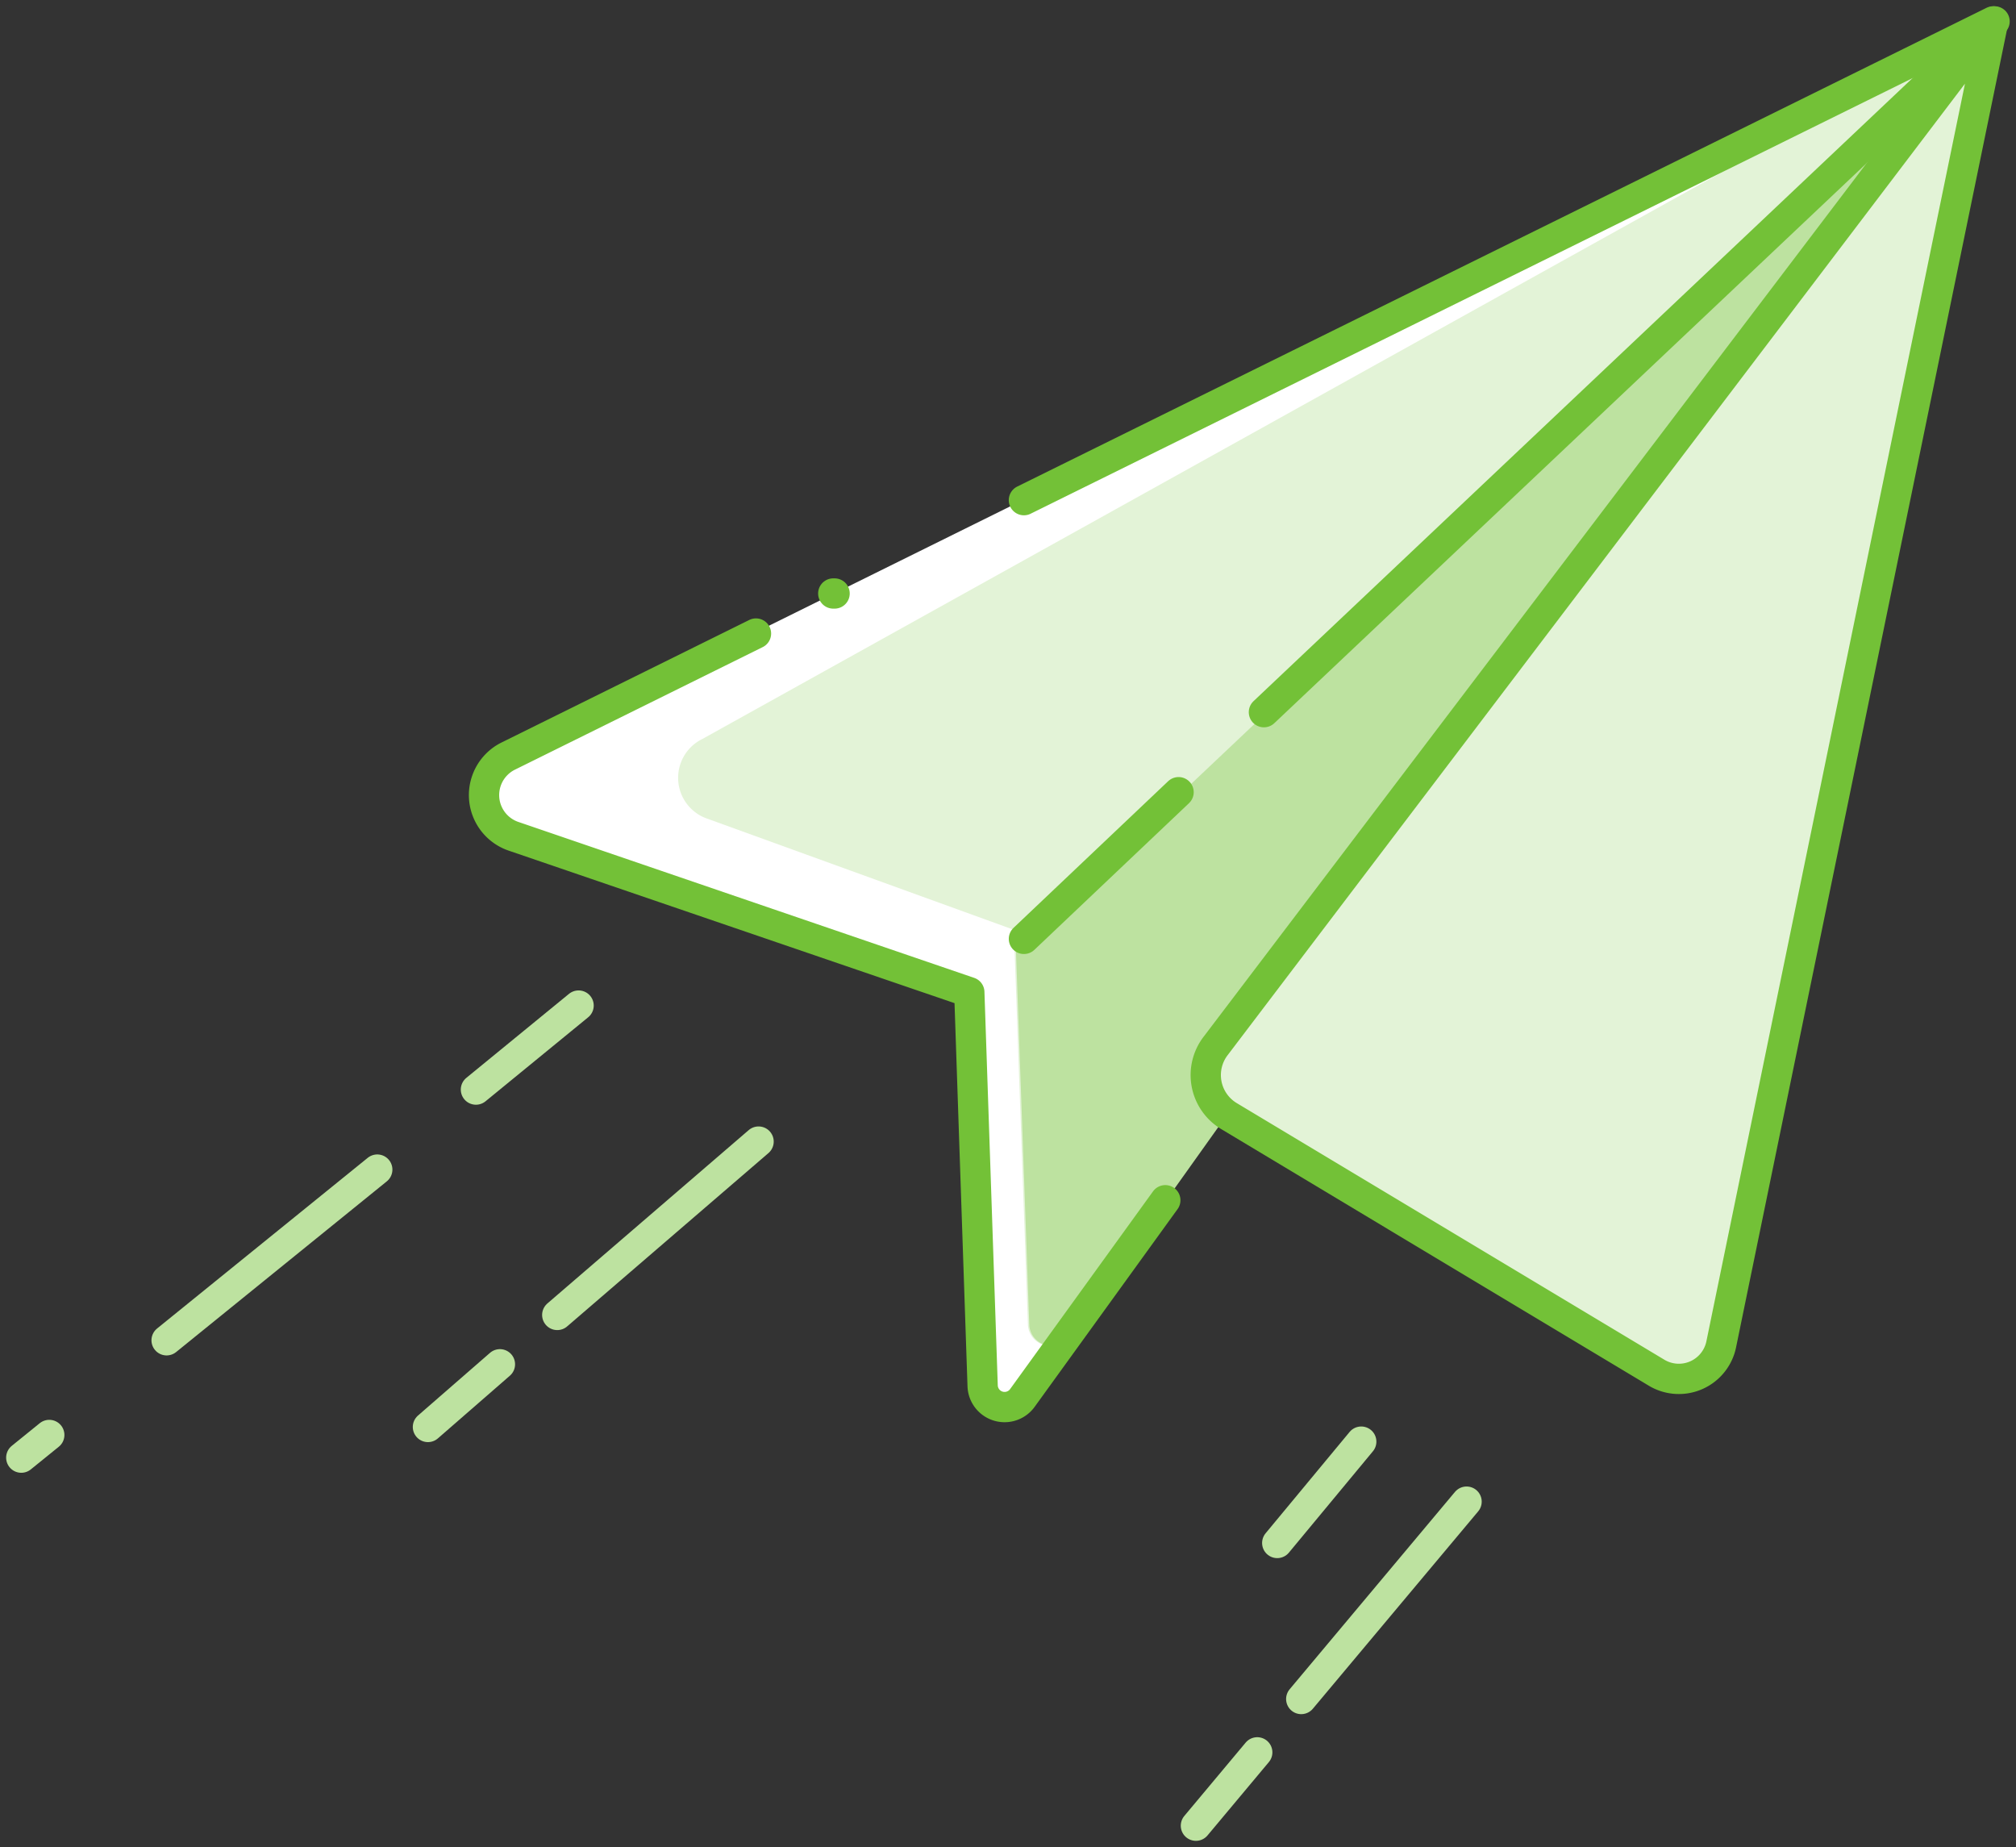 <svg xmlns="http://www.w3.org/2000/svg" width="133.143" height="121.961" viewBox="0 0 133.143 121.961">
  <rect x="0" y="0" width="133.143" height="121.961" fill="#333333" stroke="none"/>
  <g id="Email" transform="translate(-2527.295 -6303.675)">
    <path id="Path_4536" data-name="Path 4536" d="M2564.981,6353.519a2.854,2.854,0,0,0,.352,5.284l30.115,10.3.88,25.976a1.454,1.454,0,0,0,2.642.792l13.472-18.756h0c.088.088.176.088.176.177L2640.8,6394.2a2.876,2.876,0,0,0,4.315-1.85L2663.075,6305Z" transform="translate(-4.141)" fill="#fff"/>
    <path id="Path_4537" data-name="Path 4537" d="M2664.819,6305.1l-.088.264-.264,1.321-17.611,85.766a2.876,2.876,0,0,1-4.315,1.85l-28.178-16.907a22.5,22.5,0,0,1-.176-.176h0l-10.479,14.706a1.45,1.45,0,0,1-2.642-.792l-.881-24.744-.088-1.321-20.165-7.309a2.854,2.854,0,0,1-.353-5.283Z" transform="translate(-5.885 -0.011)" fill="#e3f3d7"/>
    <path id="Path_4538" data-name="Path 4538" d="M2667.845,6305.4l-.264,1.321-51.953,66.922,1.761,3.7a.086.086,0,0,1-.088-.088h0l-10.479,14.706a1.45,1.45,0,0,1-2.642-.792l-.881-24.744Z" transform="translate(-8.91 -0.048)" fill="#bde2a0"/>
    <g id="Group_1687" data-name="Group 1687" transform="translate(2528.7 6305.088)">
      <path id="Path_4539" data-name="Path 4539" d="M2603.9,6336.712l64.016-31.612-17.963,87.352a2.858,2.858,0,0,1-4.315,1.849l-28.178-16.907a3.16,3.16,0,0,1-.88-4.667l51.336-67.627" transform="translate(-2537.682 -6305.1)" fill="none" stroke="#73c137" stroke-linecap="round" stroke-linejoin="round" stroke-miterlimit="10" stroke-width="2"/>
      <line id="Line_1689" data-name="Line 1689" x2="0.088" transform="translate(53.626 37.776)" fill="none" stroke="#73c137" stroke-linecap="round" stroke-linejoin="round" stroke-miterlimit="10" stroke-width="2"/>
      <path id="Path_4540" data-name="Path 4540" d="M2608.4,6388.423l-9.422,13.032a1.45,1.45,0,0,1-2.642-.792l-.88-25.977-30.115-10.3a2.874,2.874,0,0,1-.352-5.283l16.378-8.1" transform="translate(-2532.845 -6310.583)" fill="none" stroke="#73c137" stroke-linecap="round" stroke-linejoin="round" stroke-miterlimit="10" stroke-width="2"/>
      <line id="Line_1690" data-name="Line 1690" y1="45.613" x2="48.255" transform="translate(82.068)" fill="none" stroke="#73c137" stroke-linecap="round" stroke-linejoin="round" stroke-miterlimit="10" stroke-width="2"/>
      <line id="Line_1691" data-name="Line 1691" y1="9.686" x2="10.214" transform="translate(66.218 50.896)" fill="none" stroke="#73c137" stroke-linecap="round" stroke-linejoin="round" stroke-miterlimit="10" stroke-width="2"/>
      <line id="Line_1692" data-name="Line 1692" x1="1.849" y2="1.497" transform="translate(0 93.339)" fill="none" stroke="#bde2a0" stroke-linecap="round" stroke-linejoin="round" stroke-miterlimit="10" stroke-width="2"/>
      <line id="Line_1693" data-name="Line 1693" x1="13.913" y2="11.271" transform="translate(9.598 75.816)" fill="none" stroke="#bde2a0" stroke-linecap="round" stroke-linejoin="round" stroke-miterlimit="10" stroke-width="2"/>
      <line id="Line_1694" data-name="Line 1694" x1="6.78" y2="5.548" transform="translate(30.027 64.985)" fill="none" stroke="#bde2a0" stroke-linecap="round" stroke-linejoin="round" stroke-miterlimit="10" stroke-width="2"/>
      <line id="Line_1695" data-name="Line 1695" x1="4.755" y2="4.139" transform="translate(26.857 88.672)" fill="none" stroke="#bde2a0" stroke-linecap="round" stroke-linejoin="round" stroke-miterlimit="10" stroke-width="2"/>
      <line id="Line_1696" data-name="Line 1696" x1="13.296" y2="11.447" transform="translate(35.398 73.967)" fill="none" stroke="#bde2a0" stroke-linecap="round" stroke-linejoin="round" stroke-miterlimit="10" stroke-width="2"/>
      <line id="Line_1697" data-name="Line 1697" x1="4.051" y2="4.843" transform="translate(77.577 114.296)" fill="none" stroke="#bde2a0" stroke-linecap="round" stroke-linejoin="round" stroke-miterlimit="10" stroke-width="2"/>
      <line id="Line_1698" data-name="Line 1698" x1="10.919" y2="13.032" transform="translate(84.533 97.742)" fill="none" stroke="#bde2a0" stroke-linecap="round" stroke-linejoin="round" stroke-miterlimit="10" stroke-width="2"/>
      <line id="Line_1699" data-name="Line 1699" x1="5.548" y2="6.692" transform="translate(82.948 93.779)" fill="none" stroke="#bde2a0" stroke-linecap="round" stroke-linejoin="round" stroke-miterlimit="10" stroke-width="2"/>
    </g>
  </g>
</svg>
